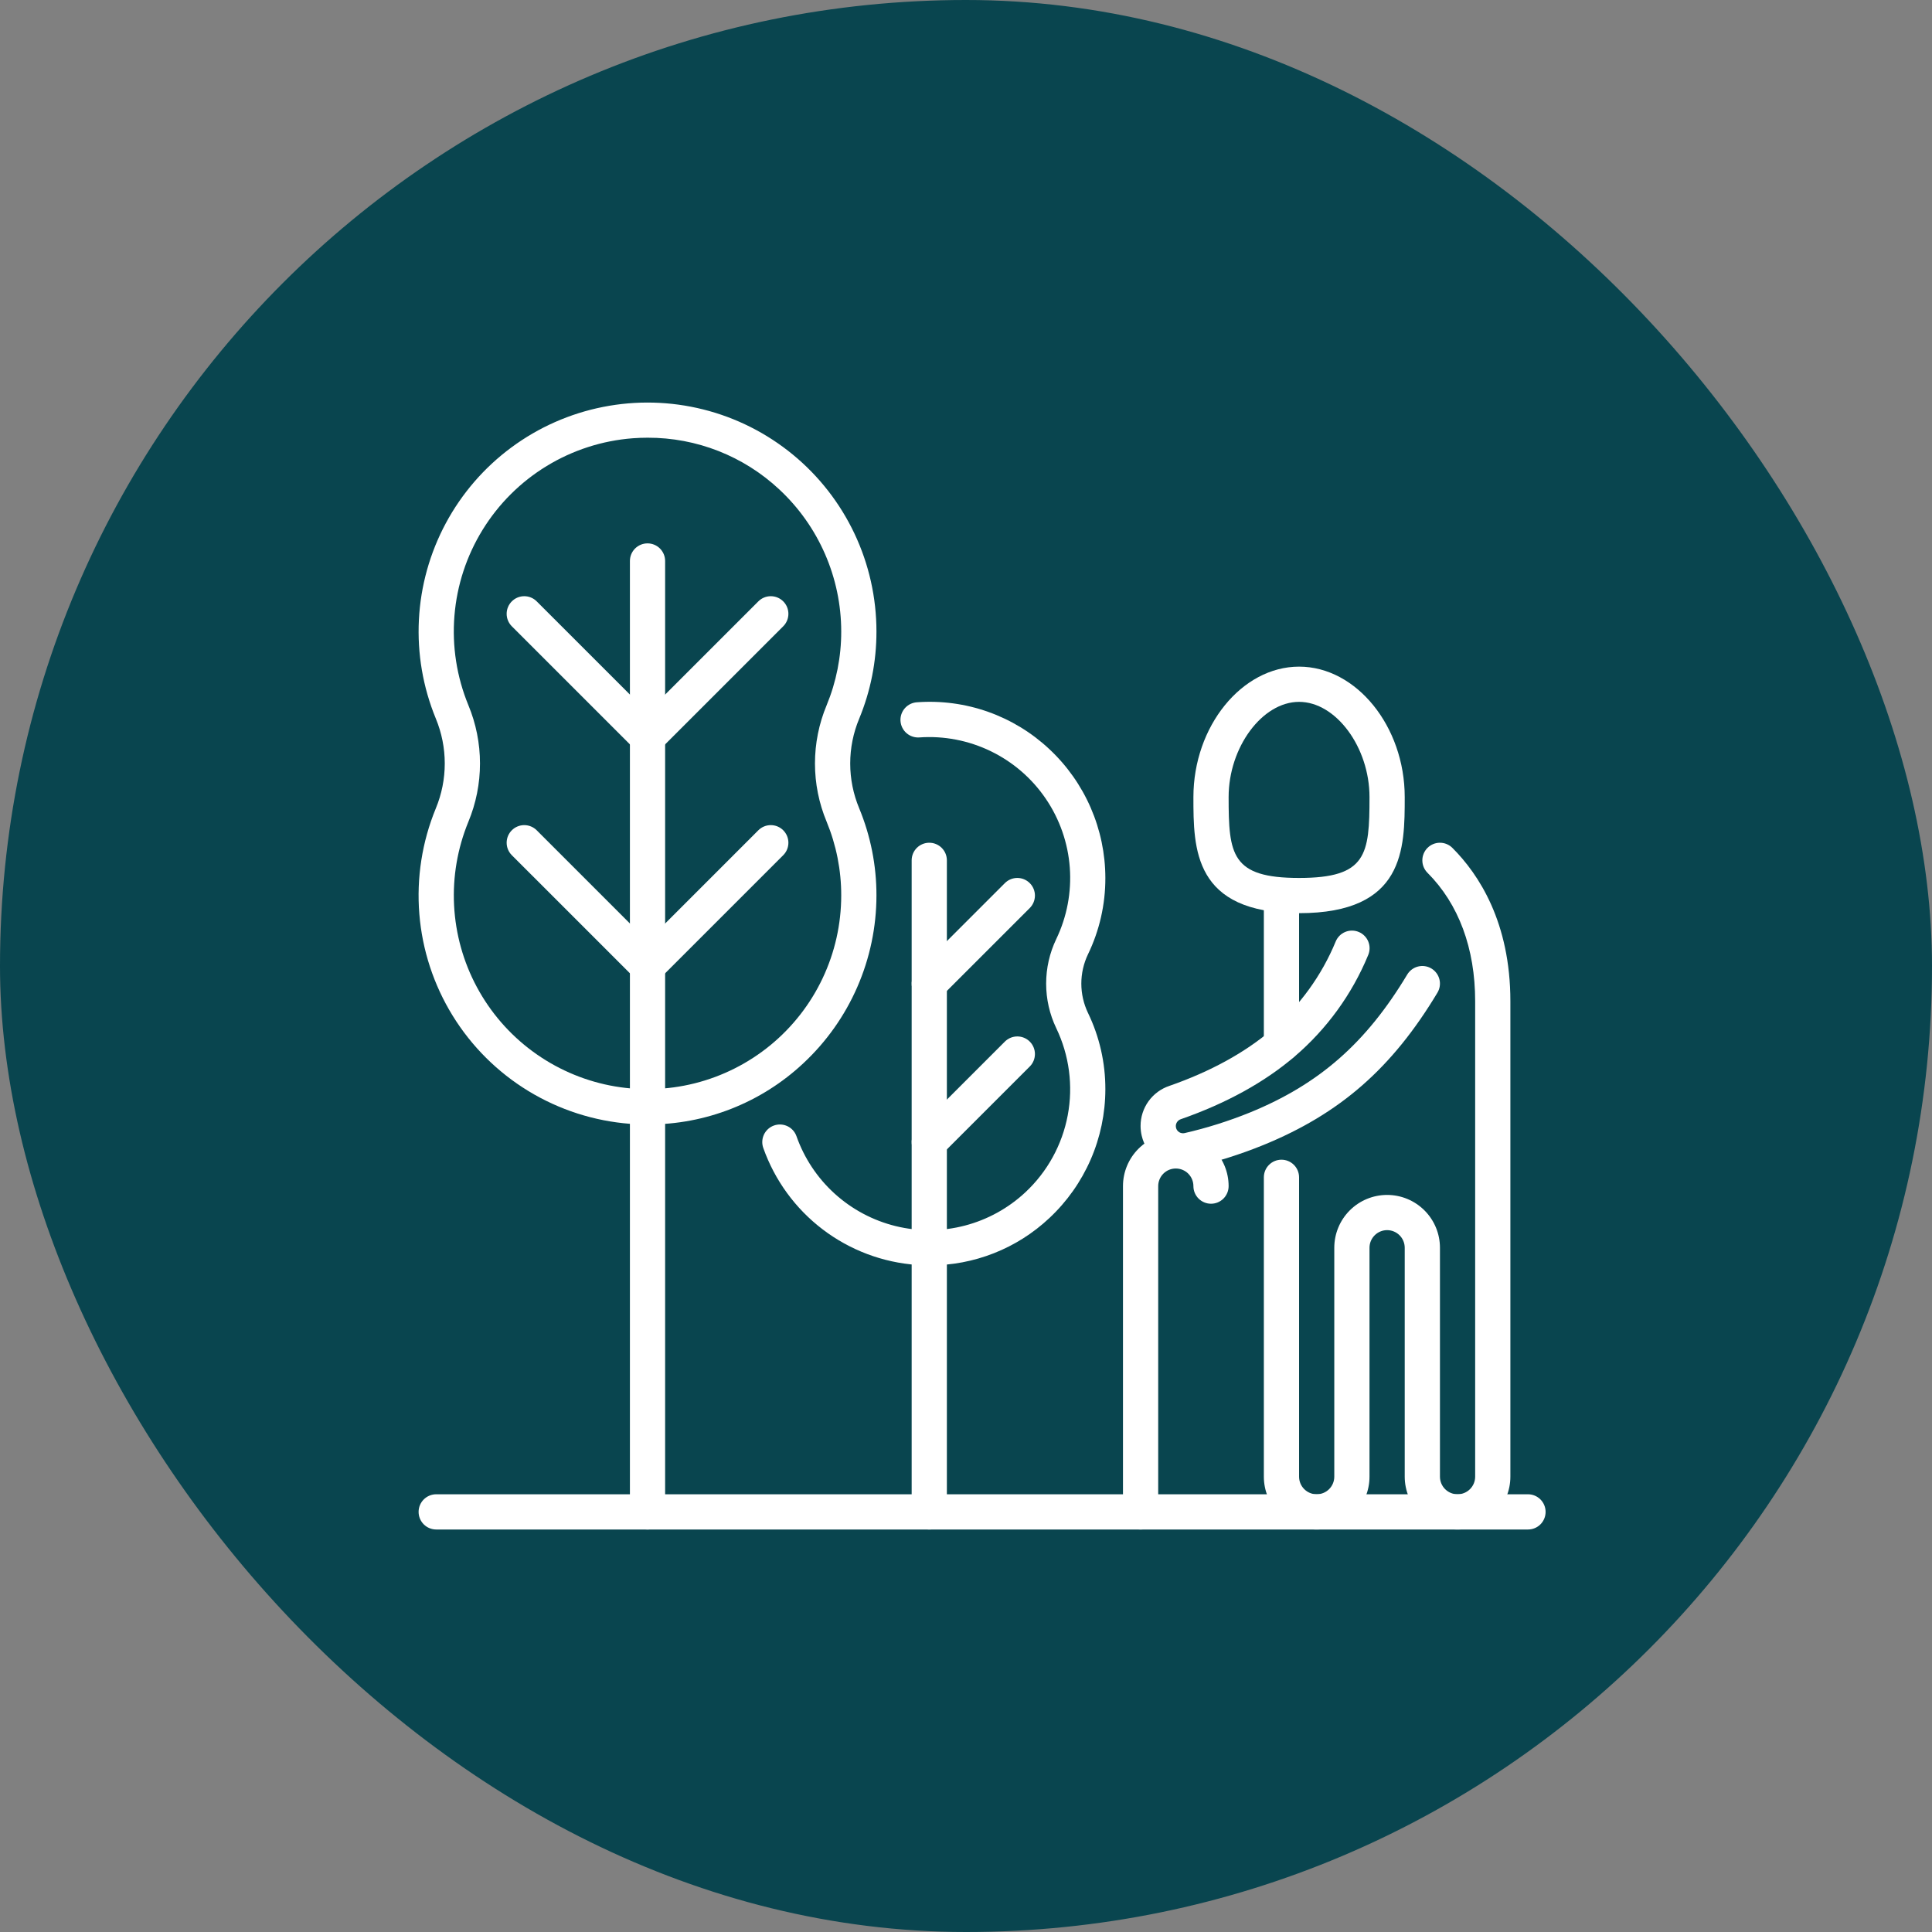 <svg xmlns="http://www.w3.org/2000/svg" width="120" height="120" viewBox="0 0 120 120" fill="none"><rect x="0" y="0" width="120" height="120" fill="#808080" stroke="none"/><rect width="120" height="120" rx="60" fill="#09454F"></rect><g clip-path="url(#clip0_226_33)"><path d="M94.906 95H27.094C26.804 95 26.526 94.885 26.32 94.68C26.115 94.475 26 94.196 26 93.906C26 93.616 26.115 93.338 26.32 93.133C26.526 92.928 26.804 92.812 27.094 92.812H94.906C95.196 92.812 95.475 92.928 95.68 93.133C95.885 93.338 96 93.616 96 93.906C96 94.196 95.885 94.475 95.68 94.68C95.475 94.885 95.196 95 94.906 95Z" fill="white"></path><path d="M40.233 69.843C39.871 69.843 39.507 69.83 39.142 69.803C36.904 69.632 34.738 68.935 32.821 67.767C30.904 66.599 29.291 64.994 28.114 63.083C26.936 61.172 26.228 59.01 26.046 56.773C25.864 54.536 26.215 52.288 27.069 50.212C27.436 49.328 27.625 48.379 27.625 47.421C27.625 46.463 27.436 45.515 27.069 44.63C26.27 42.688 25.911 40.592 26.019 38.494C26.126 36.396 26.698 34.348 27.691 32.497C28.685 30.646 30.076 29.038 31.766 27.789C33.455 26.54 35.4 25.681 37.461 25.274C39.521 24.866 41.647 24.92 43.684 25.432C45.722 25.944 47.62 26.901 49.244 28.235C50.867 29.568 52.175 31.245 53.073 33.144C53.971 35.043 54.437 37.117 54.438 39.218C54.441 41.08 54.076 42.923 53.364 44.643C52.997 45.523 52.808 46.467 52.808 47.421C52.808 48.375 52.997 49.319 53.364 50.2C54.076 51.92 54.441 53.763 54.438 55.624C54.435 57.58 54.03 59.514 53.248 61.307C52.467 63.099 51.325 64.712 49.894 66.044C47.275 68.495 43.82 69.854 40.233 69.843ZM40.228 27.187C39.921 27.187 39.612 27.198 39.303 27.221C37.409 27.366 35.577 27.957 33.956 28.945C32.335 29.933 30.971 31.291 29.975 32.908C28.979 34.524 28.379 36.353 28.226 38.246C28.072 40.138 28.368 42.04 29.09 43.796C29.567 44.945 29.813 46.177 29.813 47.421C29.813 48.665 29.567 49.897 29.09 51.046C28.415 52.69 28.112 54.463 28.204 56.238C28.295 58.013 28.779 59.746 29.62 61.311C30.461 62.877 31.638 64.237 33.068 65.293C34.497 66.349 36.142 67.076 37.886 67.421C39.629 67.765 41.427 67.719 43.151 67.286C44.875 66.853 46.481 66.043 47.854 64.916C49.228 63.788 50.334 62.37 51.094 60.763C51.854 59.157 52.249 57.402 52.25 55.624C52.253 54.05 51.944 52.491 51.343 51.036C50.865 49.891 50.619 48.662 50.619 47.421C50.619 46.18 50.865 44.952 51.343 43.806C51.944 42.352 52.253 40.792 52.25 39.218C52.248 37.563 51.905 35.927 51.243 34.41C50.582 32.894 49.616 31.529 48.405 30.401C46.188 28.327 43.264 27.178 40.228 27.187Z" fill="white"></path><path d="M40.219 95C39.929 95 39.651 94.885 39.445 94.68C39.24 94.475 39.125 94.196 39.125 93.906V34.844C39.125 34.554 39.24 34.276 39.445 34.07C39.651 33.865 39.929 33.75 40.219 33.75C40.509 33.75 40.787 33.865 40.992 34.07C41.197 34.276 41.312 34.554 41.312 34.844V93.906C41.312 94.196 41.197 94.475 40.992 94.68C40.787 94.885 40.509 95 40.219 95Z" fill="white"></path><path d="M40.219 46.875C40.075 46.875 39.933 46.847 39.8 46.792C39.668 46.737 39.547 46.657 39.446 46.555L31.789 38.899C31.688 38.797 31.607 38.676 31.552 38.544C31.497 38.411 31.469 38.269 31.469 38.125C31.469 37.982 31.497 37.839 31.552 37.707C31.607 37.574 31.688 37.453 31.789 37.352C31.994 37.147 32.272 37.031 32.562 37.031C32.706 37.031 32.848 37.059 32.981 37.114C33.114 37.169 33.234 37.25 33.336 37.352L40.992 45.008C41.145 45.161 41.249 45.356 41.292 45.568C41.334 45.78 41.312 46 41.23 46.2C41.147 46.4 41.007 46.571 40.827 46.691C40.647 46.811 40.435 46.875 40.219 46.875Z" fill="white"></path><path d="M40.219 61.094C40.075 61.094 39.933 61.066 39.8 61.011C39.668 60.956 39.547 60.875 39.446 60.774L31.789 53.117C31.688 53.016 31.607 52.895 31.552 52.763C31.497 52.63 31.469 52.488 31.469 52.344C31.469 52.2 31.497 52.058 31.552 51.925C31.607 51.793 31.688 51.672 31.789 51.571C31.891 51.469 32.011 51.388 32.144 51.333C32.277 51.278 32.419 51.25 32.562 51.25C32.706 51.25 32.848 51.278 32.981 51.333C33.114 51.388 33.234 51.469 33.336 51.57L40.992 59.227C41.145 59.38 41.249 59.574 41.292 59.787C41.334 59.999 41.312 60.219 41.23 60.419C41.147 60.618 41.007 60.789 40.827 60.91C40.647 61.03 40.435 61.094 40.219 61.094Z" fill="white"></path><path d="M40.219 46.875C40.003 46.875 39.791 46.811 39.611 46.691C39.431 46.571 39.291 46.4 39.208 46.2C39.126 46 39.104 45.78 39.146 45.568C39.188 45.356 39.292 45.161 39.446 45.008L47.102 37.352C47.307 37.146 47.585 37.031 47.875 37.031C48.165 37.031 48.444 37.147 48.649 37.352C48.854 37.557 48.969 37.835 48.969 38.125C48.969 38.415 48.854 38.694 48.649 38.899L40.992 46.555C40.891 46.657 40.77 46.737 40.638 46.792C40.505 46.847 40.363 46.875 40.219 46.875Z" fill="white"></path><path d="M40.219 61.094C40.003 61.094 39.791 61.03 39.611 60.91C39.431 60.789 39.291 60.619 39.208 60.419C39.126 60.219 39.104 59.999 39.146 59.787C39.188 59.575 39.292 59.38 39.446 59.227L47.102 51.57C47.307 51.365 47.585 51.25 47.875 51.25C48.165 51.25 48.444 51.365 48.649 51.571C48.854 51.776 48.969 52.054 48.969 52.344C48.969 52.634 48.854 52.912 48.649 53.117L40.992 60.774C40.891 60.875 40.77 60.956 40.638 61.011C40.505 61.066 40.363 61.094 40.219 61.094Z" fill="white"></path><path d="M57.729 78.594C57.47 78.594 57.209 78.585 56.947 78.566C54.823 78.415 52.79 77.648 51.096 76.358C49.402 75.068 48.121 73.312 47.41 71.305C47.368 71.187 47.346 71.063 47.346 70.938C47.346 70.68 47.437 70.43 47.603 70.233C47.769 70.036 48 69.904 48.254 69.86C48.508 69.816 48.769 69.863 48.992 69.993C49.214 70.123 49.384 70.328 49.47 70.57C49.953 71.941 50.77 73.169 51.847 74.144C52.924 75.119 54.227 75.811 55.638 76.157C57.049 76.502 58.524 76.491 59.929 76.124C61.335 75.757 62.627 75.046 63.689 74.054C65.053 72.781 65.974 71.106 66.319 69.272C66.664 67.439 66.414 65.544 65.606 63.862C65.192 62.998 64.978 62.052 64.978 61.094C64.978 60.136 65.192 59.191 65.606 58.326C66.27 56.945 66.56 55.413 66.447 53.884C66.333 52.355 65.82 50.883 64.958 49.615C64.097 48.346 62.917 47.327 61.538 46.658C60.158 45.989 58.627 45.694 57.098 45.803C56.955 45.813 56.811 45.794 56.675 45.748C56.539 45.703 56.413 45.631 56.304 45.536C56.196 45.442 56.108 45.327 56.044 45.198C55.98 45.07 55.942 44.93 55.932 44.786C55.93 44.761 55.929 44.736 55.929 44.711C55.929 44.434 56.035 44.167 56.224 43.965C56.413 43.762 56.672 43.639 56.948 43.62C58.447 43.509 59.954 43.711 61.371 44.212C62.789 44.714 64.086 45.505 65.182 46.535C66.277 47.56 67.15 48.798 67.747 50.173C68.345 51.549 68.654 53.032 68.656 54.531C68.66 56.175 68.291 57.797 67.575 59.276C67.304 59.844 67.163 60.465 67.163 61.094C67.163 61.722 67.304 62.343 67.575 62.911C68.291 64.39 68.66 66.013 68.656 67.656C68.654 69.156 68.344 70.639 67.747 72.014C67.149 73.39 66.276 74.628 65.181 75.653C63.165 77.55 60.498 78.602 57.729 78.594Z" fill="white"></path><path d="M57.719 95C57.429 95 57.151 94.885 56.945 94.68C56.74 94.475 56.625 94.196 56.625 93.906V53.438C56.625 53.147 56.74 52.869 56.945 52.664C57.151 52.459 57.429 52.344 57.719 52.344C58.009 52.344 58.287 52.459 58.492 52.664C58.697 52.869 58.812 53.147 58.812 53.438V93.906C58.812 94.196 58.697 94.475 58.492 94.68C58.287 94.885 58.009 95 57.719 95Z" fill="white"></path><path d="M57.719 62.188C57.503 62.188 57.291 62.124 57.111 62.003C56.931 61.883 56.791 61.712 56.708 61.513C56.626 61.313 56.604 61.093 56.646 60.88C56.688 60.668 56.792 60.473 56.946 60.32L62.414 54.852C62.619 54.646 62.898 54.531 63.188 54.531C63.478 54.531 63.756 54.647 63.961 54.852C64.166 55.057 64.282 55.335 64.282 55.625C64.281 55.915 64.166 56.194 63.961 56.399L58.492 61.867C58.391 61.969 58.27 62.05 58.138 62.105C58.005 62.16 57.863 62.188 57.719 62.188Z" fill="white"></path><path d="M57.719 72.031C57.503 72.031 57.291 71.967 57.111 71.847C56.931 71.727 56.791 71.556 56.708 71.356C56.626 71.156 56.604 70.936 56.646 70.724C56.688 70.512 56.792 70.317 56.946 70.164L62.414 64.695C62.516 64.594 62.636 64.513 62.769 64.458C62.902 64.403 63.044 64.375 63.188 64.375C63.331 64.375 63.474 64.403 63.606 64.458C63.739 64.513 63.86 64.594 63.961 64.695C64.063 64.797 64.143 64.918 64.198 65.05C64.253 65.183 64.282 65.325 64.282 65.469C64.281 65.613 64.253 65.755 64.198 65.888C64.143 66.02 64.063 66.141 63.961 66.242L58.492 71.711C58.391 71.813 58.27 71.893 58.138 71.948C58.005 72.003 57.863 72.031 57.719 72.031Z" fill="white"></path><path d="M80.688 56.719C74.125 56.719 74.125 52.721 74.125 49.509C74.125 45.117 77.13 41.406 80.688 41.406C84.245 41.406 87.25 45.117 87.25 49.509C87.25 52.721 87.25 56.719 80.688 56.719ZM80.688 43.594C78.398 43.594 76.312 46.413 76.312 49.509C76.312 53.082 76.48 54.531 80.688 54.531C84.895 54.531 85.062 53.082 85.062 49.509C85.062 46.413 82.977 43.594 80.688 43.594Z" fill="white"></path><path d="M73.473 72.578C72.88 72.576 72.304 72.375 71.84 72.005C71.375 71.636 71.049 71.121 70.914 70.543C70.867 70.343 70.843 70.138 70.843 69.932C70.843 69.382 71.016 68.846 71.337 68.399C71.659 67.953 72.113 67.619 72.635 67.445C75.181 66.557 77.323 65.383 78.99 63.959C80.729 62.472 82.09 60.594 82.962 58.479C83.017 58.345 83.098 58.224 83.2 58.122C83.302 58.019 83.424 57.938 83.558 57.883C83.692 57.828 83.835 57.8 83.98 57.801C84.124 57.802 84.267 57.831 84.4 57.888C84.534 57.944 84.654 58.026 84.755 58.13C84.857 58.233 84.936 58.355 84.99 58.49C85.043 58.624 85.07 58.768 85.067 58.912C85.065 59.057 85.034 59.2 84.976 59.332C83.972 61.762 82.406 63.918 80.407 65.626C78.536 67.224 76.158 68.533 73.344 69.515C73.254 69.544 73.175 69.602 73.119 69.679C73.063 69.756 73.033 69.848 73.032 69.943C73.032 69.977 73.036 70.011 73.044 70.044C73.057 70.101 73.081 70.155 73.115 70.203C73.149 70.25 73.193 70.291 73.242 70.322C73.292 70.353 73.347 70.374 73.405 70.384C73.463 70.393 73.522 70.391 73.58 70.378C74.967 70.06 76.327 69.63 77.646 69.095C81.939 67.339 84.857 64.778 87.406 60.53C87.556 60.282 87.798 60.102 88.079 60.032C88.361 59.962 88.658 60.006 88.907 60.155C89.156 60.305 89.335 60.547 89.405 60.828C89.476 61.11 89.431 61.407 89.282 61.656C86.471 66.34 83.239 69.17 78.476 71.117C77.05 71.697 75.579 72.162 74.079 72.507C73.88 72.554 73.677 72.578 73.473 72.578Z" fill="white"></path><path d="M90.531 95C89.661 94.999 88.827 94.653 88.212 94.038C87.597 93.423 87.251 92.589 87.25 91.719V77.5C87.25 77.21 87.135 76.932 86.93 76.727C86.725 76.522 86.446 76.406 86.156 76.406C85.866 76.406 85.588 76.522 85.383 76.727C85.178 76.932 85.062 77.21 85.062 77.5V91.719C85.062 92.589 84.717 93.424 84.101 94.039C83.486 94.654 82.651 95 81.781 95C80.911 95 80.076 94.654 79.461 94.039C78.846 93.424 78.5 92.589 78.5 91.719V73.125C78.5 72.835 78.615 72.557 78.82 72.352C79.025 72.147 79.304 72.031 79.594 72.031C79.884 72.031 80.162 72.147 80.367 72.352C80.572 72.557 80.688 72.835 80.688 73.125V91.719C80.688 92.009 80.803 92.287 81.008 92.492C81.213 92.697 81.491 92.813 81.781 92.813C82.071 92.813 82.35 92.697 82.555 92.492C82.76 92.287 82.875 92.009 82.875 91.719V77.5C82.875 76.63 83.221 75.795 83.836 75.18C84.451 74.565 85.286 74.219 86.156 74.219C87.026 74.219 87.861 74.565 88.476 75.18C89.092 75.795 89.438 76.63 89.438 77.5V91.719C89.438 92.009 89.553 92.287 89.758 92.492C89.963 92.697 90.241 92.813 90.531 92.813C90.821 92.813 91.1 92.697 91.305 92.492C91.51 92.287 91.625 92.009 91.625 91.719V62.188C91.625 58.906 90.601 56.148 88.664 54.211C88.459 54.006 88.344 53.728 88.344 53.438C88.344 53.148 88.459 52.869 88.664 52.664C88.869 52.459 89.147 52.344 89.437 52.344C89.727 52.344 90.006 52.459 90.211 52.664C91.854 54.307 93.812 57.293 93.812 62.188V91.719C93.812 92.589 93.466 93.423 92.85 94.038C92.235 94.653 91.401 94.999 90.531 95Z" fill="white"></path><path d="M70.844 95C70.554 95 70.275 94.885 70.07 94.68C69.865 94.475 69.75 94.196 69.75 93.906V73.672C69.75 72.802 70.096 71.967 70.711 71.352C71.326 70.736 72.161 70.391 73.031 70.391C73.901 70.391 74.736 70.736 75.351 71.352C75.967 71.967 76.312 72.802 76.312 73.672C76.312 73.962 76.197 74.24 75.992 74.445C75.787 74.65 75.509 74.766 75.219 74.766C74.929 74.766 74.65 74.65 74.445 74.445C74.24 74.24 74.125 73.962 74.125 73.672C74.125 73.382 74.01 73.104 73.805 72.898C73.6 72.693 73.321 72.578 73.031 72.578C72.741 72.578 72.463 72.693 72.258 72.898C72.053 73.104 71.938 73.382 71.938 73.672V93.906C71.938 94.196 71.822 94.475 71.617 94.68C71.412 94.885 71.134 95 70.844 95Z" fill="white"></path><path d="M79.594 65.961C79.304 65.961 79.025 65.846 78.82 65.641C78.615 65.436 78.5 65.157 78.5 64.867V55.625C78.5 55.335 78.615 55.057 78.82 54.852C79.025 54.647 79.304 54.531 79.594 54.531C79.884 54.531 80.162 54.647 80.367 54.852C80.572 55.057 80.688 55.335 80.688 55.625V64.867C80.688 65.157 80.572 65.436 80.367 65.641C80.162 65.846 79.884 65.961 79.594 65.961Z" fill="white"></path></g><defs><clipPath id="clip0_226_33"><rect width="70" height="70" fill="white" transform="translate(26 25)"></rect></clipPath></defs></svg>